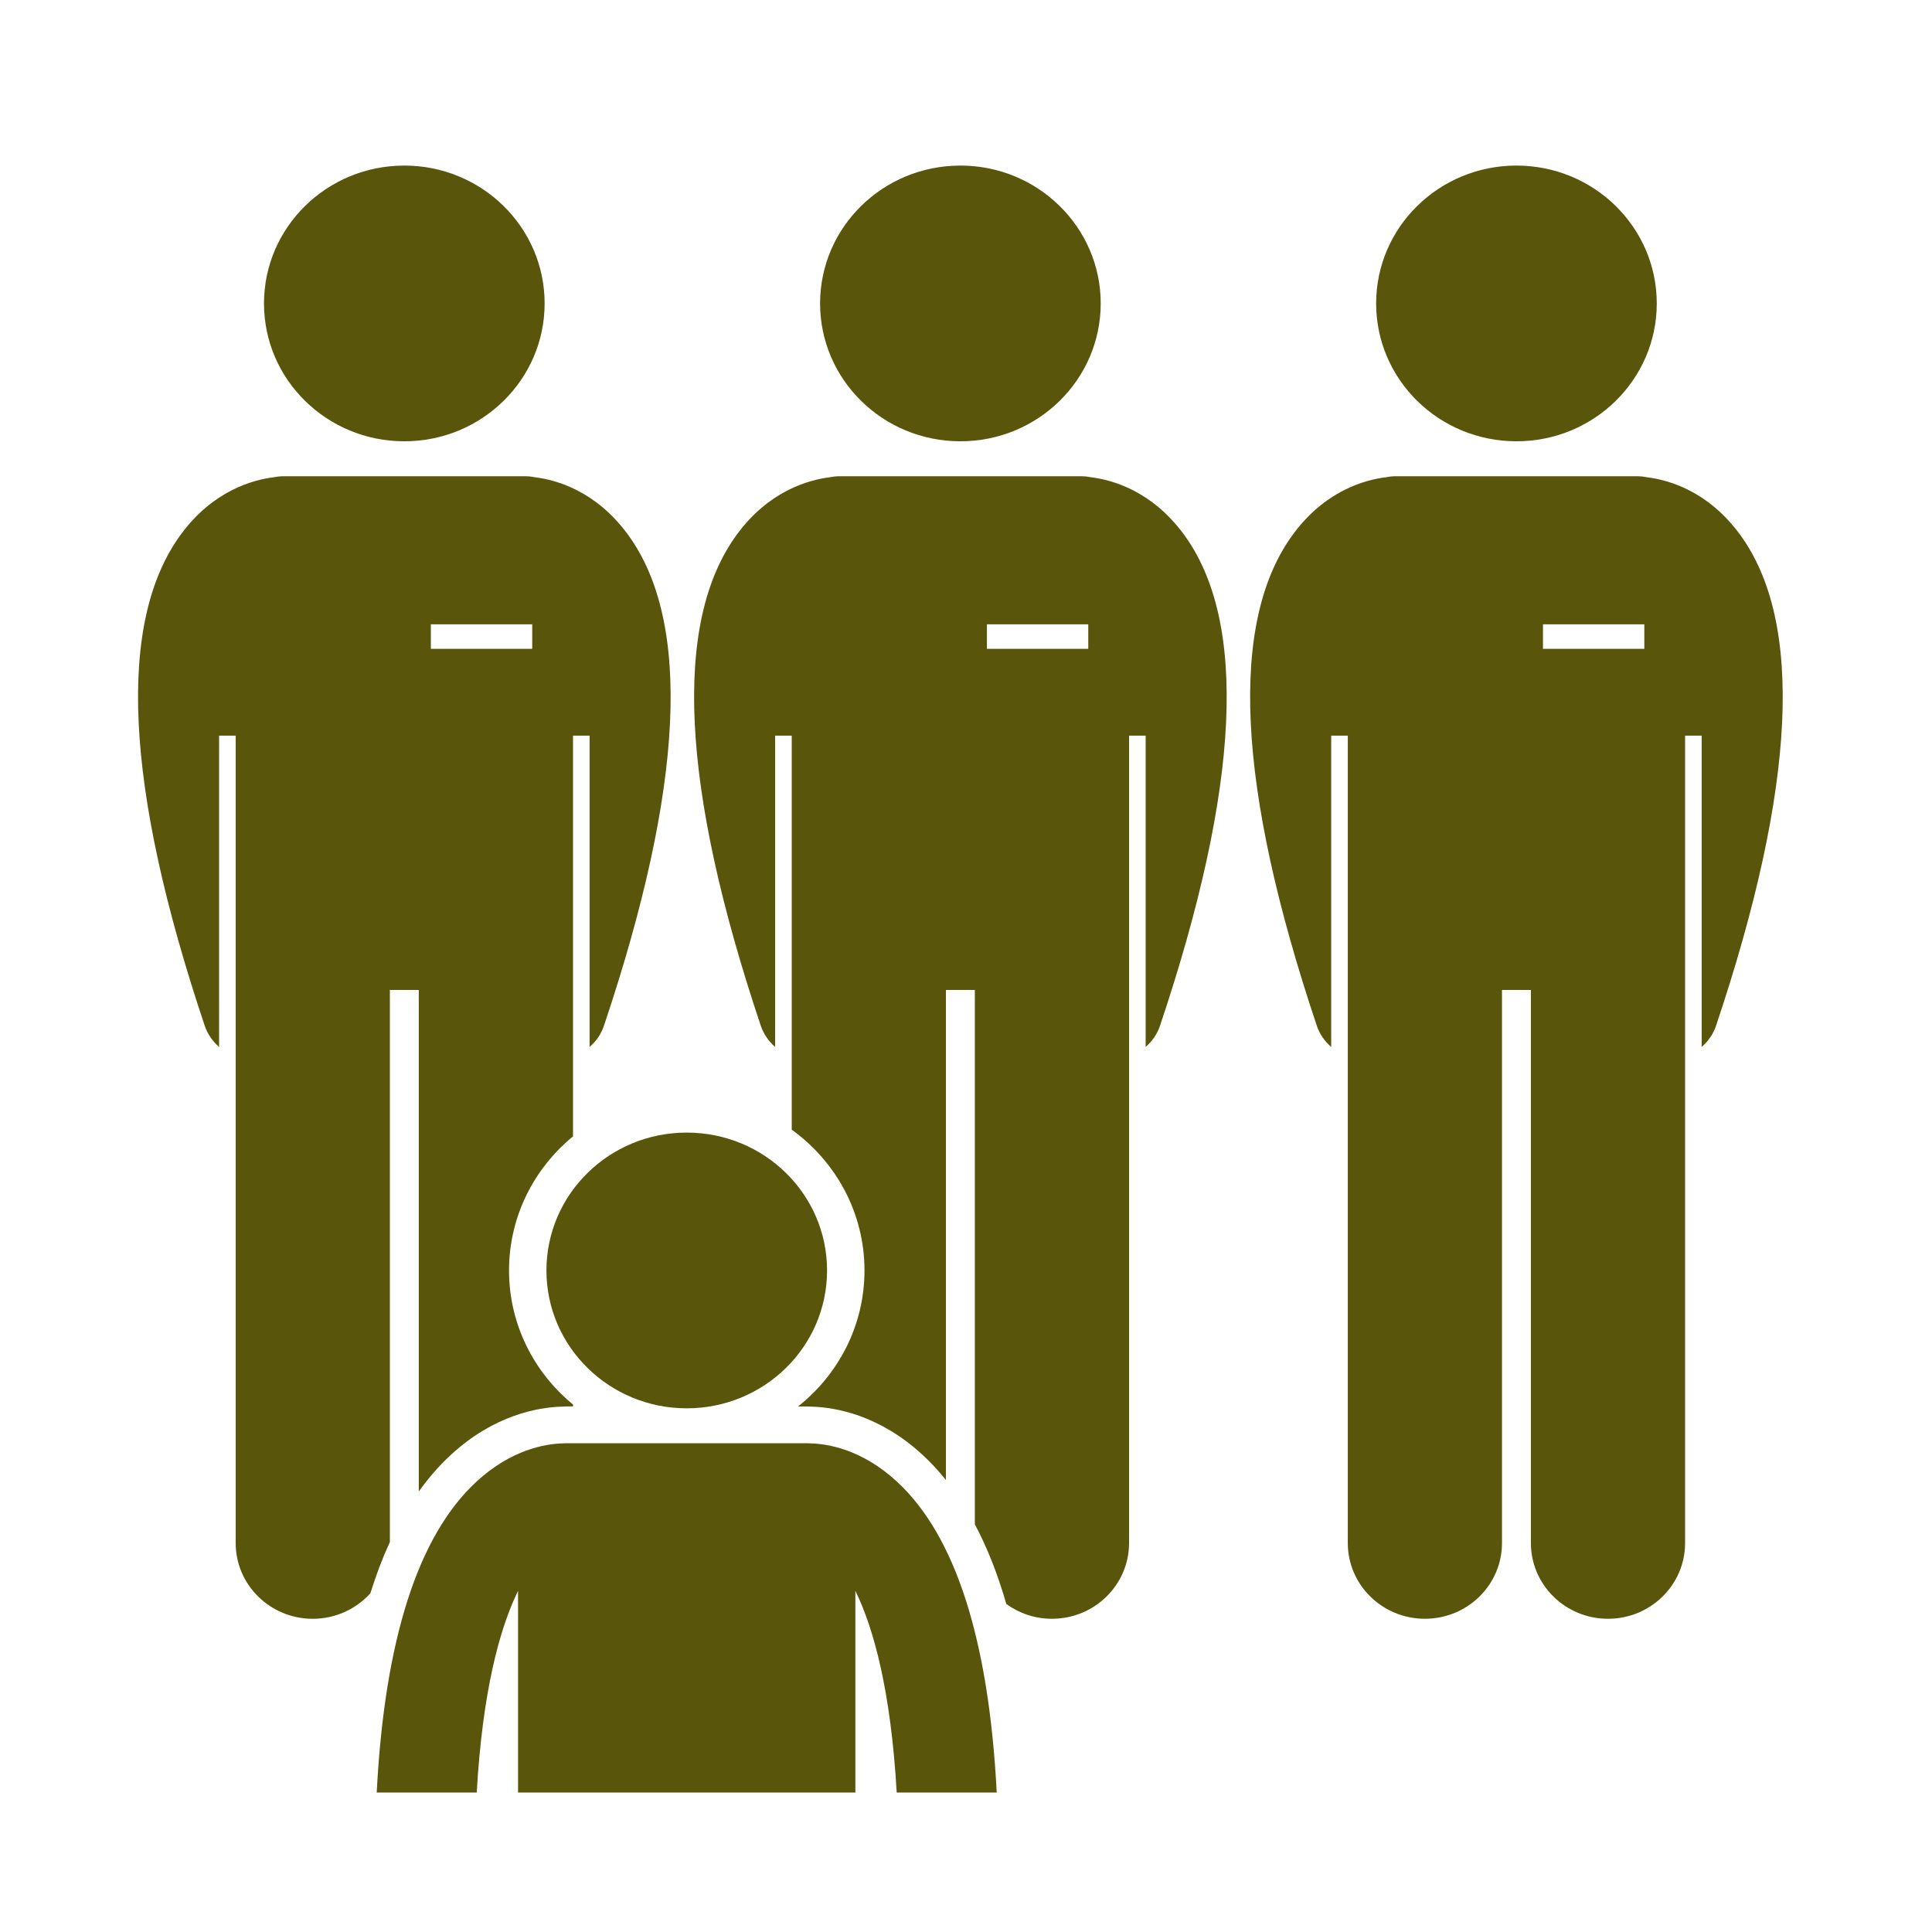 <svg fill="none" height="70" viewBox="0 0 70 70" width="70" xmlns="http://www.w3.org/2000/svg"><g fill="#59560c"><path d="m14.126 35.868h1.047v18.173c.355-.498.743-.941 1.163-1.329 1.573-1.452 3.166-1.719 3.996-1.746.069-.005.127-.007.185-.007h.244v-.071c-1.416-1.161-2.318-2.907-2.318-4.857s.903-3.696 2.318-4.857v-7.021-4.205-3.294h.601v11.279c.232-.201.417-.46.521-.77 2.902-8.647 3.191-14.638.858-17.807-1.158-1.573-2.587-1.971-3.372-2.066-.114-.023-.233-.035-.354-.035h-8.73c-.121 0-.239.012-.353.035-.785.095-2.215.493-3.373 2.066-2.333 3.169-2.044 9.16.858 17.807.104.31.289.569.521.77v-11.278h.601v3.294 4.204 7.819 13.936c0 1.516 1.251 2.744 2.793 2.744.831 0 1.575-.359 2.087-.924.208-.667.444-1.287.707-1.858v-20.001zm1.485-13.247h3.672v.888h-3.672z"/><path d="m14.649 15.989c2.808 0 5.084-2.236 5.084-4.995 0-2.759-2.276-4.995-5.084-4.995-2.808 0-5.084 2.236-5.084 4.995 0 2.759 2.276 4.995 5.084 4.995z"/><path d="m28.686 26.654v3.294 4.204 6.778c1.597 1.153 2.636 3.009 2.636 5.101 0 1.99-.941 3.767-2.408 4.928h.332c.061 0 .12.003.18.007.832.026 2.425.292 4 1.746.299.276.581.58.847.911v-17.755h1.047v19.359c.449.844.829 1.806 1.141 2.889.463.335 1.034.535 1.653.535 1.543 0 2.794-1.228 2.794-2.744v-13.936-7.819-4.204-3.294h.601v11.279c.232-.201.417-.46.521-.77 2.902-8.647 3.191-14.637.858-17.807-1.158-1.573-2.587-1.971-3.372-2.066-.114-.023-.233-.035-.354-.035h-8.73c-.121 0-.239.012-.353.035-.785.095-2.215.493-3.373 2.066-2.333 3.169-2.044 9.16.858 17.807.104.31.289.569.521.77v-11.279zm7.072-4.033h3.672v.888h-3.672z"/><path d="m34.797 15.989c2.808 0 5.084-2.236 5.084-4.995 0-2.759-2.276-4.995-5.084-4.995-2.808 0-5.084 2.236-5.084 4.995 0 2.759 2.276 4.995 5.084 4.995z"/><path d="m48.232 37.933v-11.279h.601v3.294 4.204 7.819 13.936c0 1.516 1.251 2.744 2.793 2.744 1.543 0 2.794-1.228 2.794-2.744v-20.039h1.047v20.039c0 1.516 1.251 2.744 2.793 2.744 1.543 0 2.794-1.228 2.794-2.744v-13.936-7.819-4.204-3.294h.601v11.279c.232-.201.417-.46.521-.77 2.902-8.647 3.191-14.638.858-17.807-1.158-1.573-2.587-1.971-3.373-2.066-.114-.023-.233-.035-.354-.035h-8.729c-.121 0-.239.012-.353.035-.785.095-2.215.493-3.373 2.066-2.333 3.169-2.044 9.16.858 17.807.104.31.289.569.521.77zm7.673-15.312h3.672v.888h-3.672z"/><path d="m54.944 15.989c2.808 0 5.084-2.236 5.084-4.995 0-2.759-2.276-4.995-5.084-4.995s-5.084 2.236-5.084 4.995c0 2.759 2.276 4.995 5.084 4.995z"/><path d="m18.77 57.639v7.308h12.222v-7.308c.669 1.367 1.289 3.654 1.497 7.308h3.624c-.285-5.529-1.494-9.307-3.615-11.265-1.266-1.169-2.503-1.371-3.14-1.386-.037-.003-.074-.006-.112-.006h-8.73c-.04 0-.079.003-.118.006-.639.016-1.872.221-3.134 1.386-2.121 1.958-3.33 5.736-3.615 11.265h3.624c.208-3.654.828-5.941 1.497-7.308z"/><path d="m24.882 51.026c2.808 0 5.084-2.236 5.084-4.995s-2.276-4.995-5.084-4.995-5.084 2.236-5.084 4.995 2.276 4.995 5.084 4.995z"/></g></svg>
